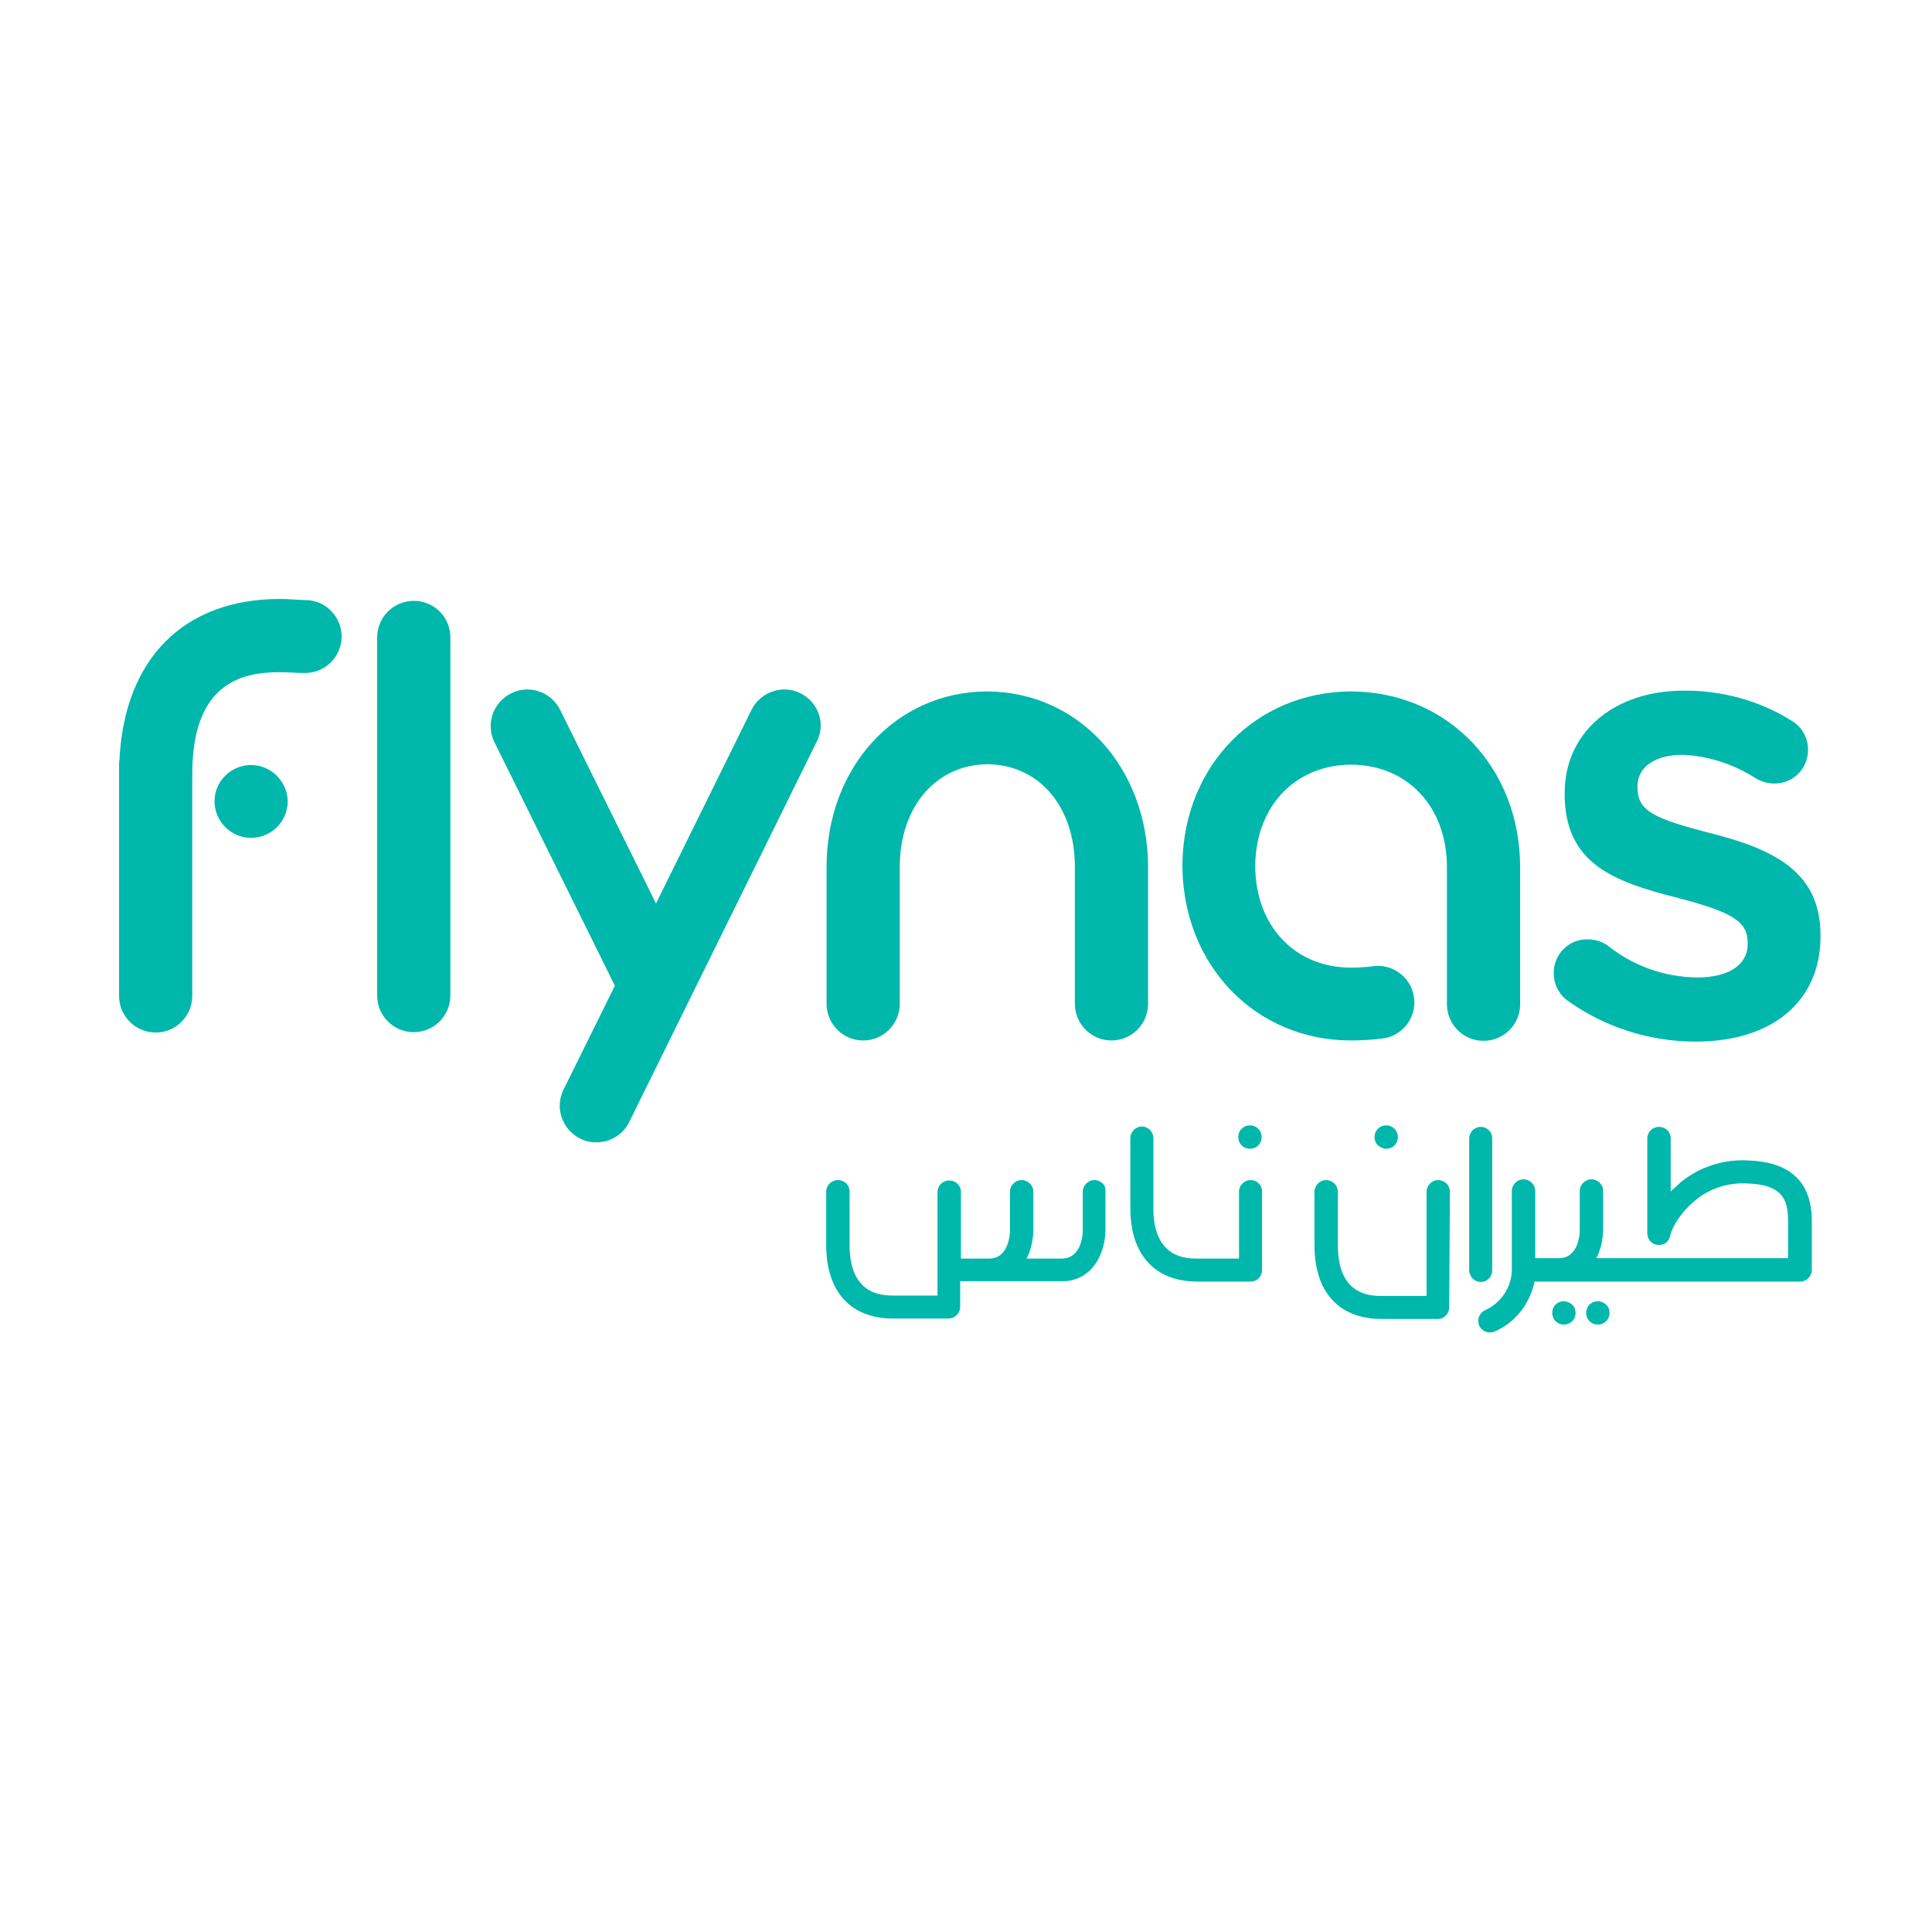 <?xml version="1.0" encoding="utf-8"?>
<!-- Generator: Adobe Illustrator 21.1.0, SVG Export Plug-In . SVG Version: 6.00 Build 0)  -->
<svg version="1.1" id="Layer_1" xmlns="http://www.w3.org/2000/svg" xmlns:xlink="http://www.w3.org/1999/xlink" x="0px" y="0px"
	 viewBox="0 0 512 512" style="enable-background:new 0 0 512 512;" xml:space="preserve">
<style type="text/css">
	.st0{fill:#FFFFFF;}
	.st1{fill:#00B7AC;}
</style>
<rect y="0" class="st0" width="512" height="512"/>
<g id="Group_152" transform="translate(510.451 -332.666)">
	<path id="Path_94" class="st1" d="M-152.4,515.9c-25.2,0.1-44.3,19.6-44.7,45.6c0,0.1,0,0.3,0,0.4v0.5c0,0.1,0,0.3,0,0.4
		c0.5,26,19.5,45.6,44.7,45.6c3,0,6-0.2,8.9-0.6c5.3-1,8.7-6.1,7.7-11.3c-1-5.2-6-8.7-11.3-7.7c0,0,0,0,0,0
		c-1.8,0.2-3.6,0.3-5.3,0.3c-14.9,0-25.3-11-25.4-26.9c0.1-15.8,10.5-26.8,25.4-26.9c15,0.1,25.4,11.2,25.4,27.2v36.3
		c0,5.3,4.3,9.7,9.7,9.7c0,0,0,0,0,0c5.3,0,9.7-4.3,9.7-9.7c0,0,0,0,0,0v-36.3C-107.6,536-126.8,516-152.4,515.9"/>
	<path id="Path_95" class="st1" d="M-400.8,491.9c-5.3,0-9.7,4.3-9.7,9.7v94.9c0,5.3,4.3,9.7,9.7,9.7c0,0,0,0,0,0
		c5.3,0,9.7-4.3,9.7-9.7c0,0,0,0,0,0v-94.9C-391.1,496.2-395.4,491.9-400.8,491.9"/>
	<path id="Path_96" class="st1" d="M-429.3,491.7c-0.8,0-1.6-0.1-2.4-0.1c-1.4-0.1-2.9-0.2-4.6-0.2c-25.5,0-41.2,15.9-42.5,42.7
		c-0.1,0.4-0.1,0.9-0.1,1.3v61.2c0,5.3,4.3,9.7,9.7,9.7c0,0,0,0,0,0c5.3,0,9.7-4.3,9.7-9.7c0,0,0,0,0,0v-58.8
		c0-24.2,13.2-27,23.2-27c1.1,0,2.2,0.1,3.4,0.1c1,0.1,2,0.1,3,0.1c5.3,0.2,9.8-4,10-9.4c0,0,0,0,0,0
		C-419.8,496.3-424,491.8-429.3,491.7C-429.3,491.7-429.3,491.7-429.3,491.7"/>
	<path id="Path_97" class="st1" d="M-443.9,535.4c-5.3,0-9.7,4.3-9.7,9.6c0,0,0,0,0,0c0,5.3,4.3,9.7,9.7,9.7c0,0,0,0,0,0
		c5.3,0,9.7-4.3,9.7-9.7c0,0,0,0,0,0C-434.3,539.8-438.6,535.4-443.9,535.4C-443.9,535.4-443.9,535.4-443.9,535.4"/>
	<path id="Path_98" class="st1" d="M-298.3,516.4c-4.8-2.4-10.6-0.4-13,4.4c0,0,0,0,0,0l-25.3,51.3l-25.4-51.3
		c-2.4-4.8-8.2-6.8-13-4.4c-4.8,2.4-6.8,8.2-4.4,13c0,0,0,0,0,0l31.9,64.5l-13.6,27.5c-2.4,4.8-0.4,10.6,4.4,13c1.3,0.7,2.8,1,4.3,1
		c3.7,0,7.1-2.1,8.7-5.4l49.6-100.6C-291.5,524.6-293.5,518.8-298.3,516.4C-298.3,516.4-298.3,516.4-298.3,516.4"/>
	<path id="Path_99" class="st1" d="M-248.9,515.9c-24.2,0.1-42.5,20.1-42.5,46.5v36.3c0,5.3,4.3,9.7,9.7,9.7c5.3,0,9.7-4.3,9.7-9.7
		v-36.3c0-15.9,9.6-27.1,23.2-27.2c13.7,0.1,23.2,11.2,23.2,27.2v36.3c0,5.3,4.3,9.7,9.7,9.7c5.3,0,9.7-4.3,9.7-9.7v-36.3
		C-206.3,536-224.6,516-248.9,515.9"/>
	<path id="Path_100" class="st1" d="M-28,580.5v0.3c0,17.2-12.7,27.9-33.1,27.9c-12.2,0-24.1-3.8-34-10.9c-2.3-1.7-3.6-4.4-3.6-7.3
		c0-4.9,3.9-8.9,8.8-8.9c0.1,0,0.1,0,0.2,0c2,0,3.9,0.6,5.5,1.8c6.7,5.3,14.9,8.2,23.5,8.3c8.4,0,13.4-3.3,13.4-8.9v-0.3
		c0-5.6-4-8.1-18.6-11.9c-17-4.3-29.9-9.1-29.9-27.5v-0.3c0-16,13-27.1,31.5-27.1c10.1-0.1,20.1,2.6,28.7,8c2.7,1.6,4.3,4.5,4.3,7.7
		c0,4.9-3.9,8.9-8.8,8.9c-0.1,0-0.1,0-0.2,0c-1.7,0-3.4-0.5-4.9-1.4c-5.8-3.7-12.4-5.9-19.3-6.2c-7.3,0-12,3.2-12,8.3v0.3
		c0,6.3,4.2,8.3,19.9,12.3C-39.4,558-28,564.3-28,580.5"/>
	<path id="Path_101" class="st1" d="M-126.2,648.5c0-1.7-1.4-3.1-3.1-3.1c-1.7,0-3.1,1.4-3.1,3.1c0,0,0,0,0,0v27.6h-11.8
		c-2.9,0-11.7,0-11.7-13.4v-14.2c0-1.7-1.4-3.1-3.1-3.1c-1.7,0-3.1,1.4-3.1,3.1v0v14.2c0,12.4,6.5,19.5,17.8,19.5h14.9
		c1.7,0,3-1.4,3-3.1c0,0,0,0,0,0V679c0-0.1,0-0.2,0-0.4L-126.2,648.5z"/>
	<path id="Path_102" class="st1" d="M-115,669.3v-35c0-1.7-1.4-3-3-3c-1.7,0-3.1,1.4-3.1,3v35c0,1.7,1.4,3.1,3.1,3.1
		C-116.3,672.4-115,671-115,669.3"/>
	<path id="Path_103" class="st1" d="M-143.1,637.1c0.8,0,1.6-0.3,2.2-0.9c0.6-0.6,0.9-1.4,0.9-2.2c0-0.8-0.3-1.6-0.9-2.2
		c-0.6-0.6-1.4-0.9-2.2-0.9c-0.8,0-1.6,0.3-2.2,0.9c-0.6,0.6-0.9,1.4-0.9,2.2c0,0.8,0.3,1.6,0.9,2.2
		C-144.6,636.7-143.9,637.1-143.1,637.1"/>
	<path id="Path_104" class="st1" d="M-179,645.4c-1.7,0-3.1,1.4-3.1,3.1v17.7h-11c-2.9,0-11.7,0-11.7-13.4v-18.5
		c0-1.7-1.4-3.1-3-3.1c-1.7,0-3.1,1.4-3.1,3.1v18.5c0,12.4,6.5,19.5,17.8,19.5h13.3c0.1,0,0.2,0,0.3,0h0.1h0.1c0.1,0,0.2,0,0.3,0
		c1.7,0,3-1.4,3-3c0,0,0,0,0,0v-20.7C-175.9,646.8-177.3,645.4-179,645.4C-179,645.4-179,645.4-179,645.4"/>
	<path id="Path_105" class="st1" d="M-179.2,637.1c0.8,0,1.6-0.3,2.2-0.9c0.6-0.6,0.9-1.4,0.9-2.2c0-0.8-0.3-1.6-0.9-2.2
		c-0.6-0.6-1.4-0.9-2.2-0.9c-0.8,0-1.6,0.3-2.2,0.9c-0.6,0.6-0.9,1.4-0.9,2.2c0,0.8,0.3,1.6,0.9,2.2
		C-180.8,636.8-180,637.1-179.2,637.1"/>
	<path id="Path_106" class="st1" d="M-220.4,645.4c-1.7,0-3.1,1.4-3.1,3.1c0,0,0,0,0,0v10.4c0,0.3-0.1,7.3-5.6,7.3h-9.3l0.4-0.8
		c0.9-2.1,1.3-4.3,1.4-6.5v-10.4c0-1.7-1.4-3.1-3.1-3.1c-1.7,0-3.1,1.4-3.1,3.1v10.4c0,0.3-0.1,7.3-5.5,7.3h-7.5v-17.7
		c0-1.7-1.4-3-3.1-3c-1.7,0-3.1,1.4-3.1,3V676h-11.6c-2.9,0-11.7,0-11.7-13.4v-14.2c0-1.7-1.4-3-3.1-3c-1.7,0-3.1,1.4-3.1,3v14.2
		c0,12.4,6.5,19.5,17.8,19.5h14.2c0.1,0,0.1,0,0.2,0c0.1,0,0.1,0,0.2,0h0c1.7,0,3.1-1.4,3.1-3.1v-6.8h27.3c0.1,0,0.3,0,0.4,0
		c8-0.5,10.8-8.3,10.8-13.5v-10.4C-217.3,646.8-218.7,645.4-220.4,645.4"/>
	<path id="Path_107" class="st1" d="M-87,677.5c-0.8,0-1.6,0.3-2.2,0.9c-0.6,0.6-0.9,1.4-0.9,2.2c0,0.8,0.3,1.6,0.9,2.2
		c0.6,0.6,1.4,0.9,2.2,0.9c0.8,0,1.6-0.3,2.2-0.9c0.6-0.6,0.9-1.4,0.9-2.2c0-0.8-0.3-1.6-0.9-2.2C-85.4,677.9-86.2,677.5-87,677.5"
		/>
	<path id="Path_108" class="st1" d="M-96,677.5c-0.8,0-1.6,0.3-2.2,0.9c-0.6,0.6-0.9,1.4-0.9,2.2c0,0.8,0.3,1.6,0.9,2.2
		c0.6,0.6,1.4,0.9,2.2,0.9c0.8,0,1.6-0.3,2.2-0.9c0.6-0.6,0.9-1.4,0.9-2.2c0-0.8-0.3-1.6-0.9-2.2C-94.4,677.9-95.2,677.5-96,677.5"
		/>
	<path id="Path_109" class="st1" d="M-47.1,640.2c-6.6-0.4-13,1.7-18.1,5.9l-0.2,0.2c-0.4,0.4-0.9,0.8-1.3,1.2l-1,0.9v-14.1
		c0-1.7-1.4-3-3.1-3c-1.7,0-3.1,1.4-3.1,3v24.8c0,0.1,0,0.1,0,0.2c0,0.1,0,0.1,0,0.2c0,0.8,0.3,1.6,0.9,2.2c0.6,0.6,1.3,0.9,2.2,0.9
		c0.8,0,1.6-0.3,2.2-0.9c0.3-0.4,0.6-0.8,0.7-1.3l0.2-0.7l0,0c0.2-0.8,0.6-1.6,1-2.4c0.7-1.3,1.6-2.5,2.6-3.7c0.9-1,1.8-1.9,2.8-2.7
		l0.2-0.2c3.9-3.2,8.8-4.7,13.8-4.4c8.9,0.3,10.7,4,10.7,9.7v10.1h-50.8l0.4-0.8c0.9-2.1,1.3-4.3,1.4-6.5v-10.5
		c0-1.7-1.4-3.1-3.1-3.1c0,0,0,0,0,0c-1.7,0-3.1,1.4-3.1,3.1v10.5c0,0.3-0.1,7.3-5.5,7.3h-6.3v-17.8c0-1.7-1.4-3.1-3.1-3.1
		c-1.7,0-3.1,1.4-3.1,3.1v21.2c-0.2,4.5-2.9,8.4-6.9,10.3c-1.6,0.6-2.4,2.4-1.8,4c0.6,1.6,2.4,2.4,4,1.8c5.4-2.3,9.3-7.1,10.6-12.8
		l0.1-0.5h70.4c1.7,0,3.1-1.4,3.1-3.1v-13.2C-30.4,645.9-36,640.6-47.1,640.2"/>
</g>
</svg>
